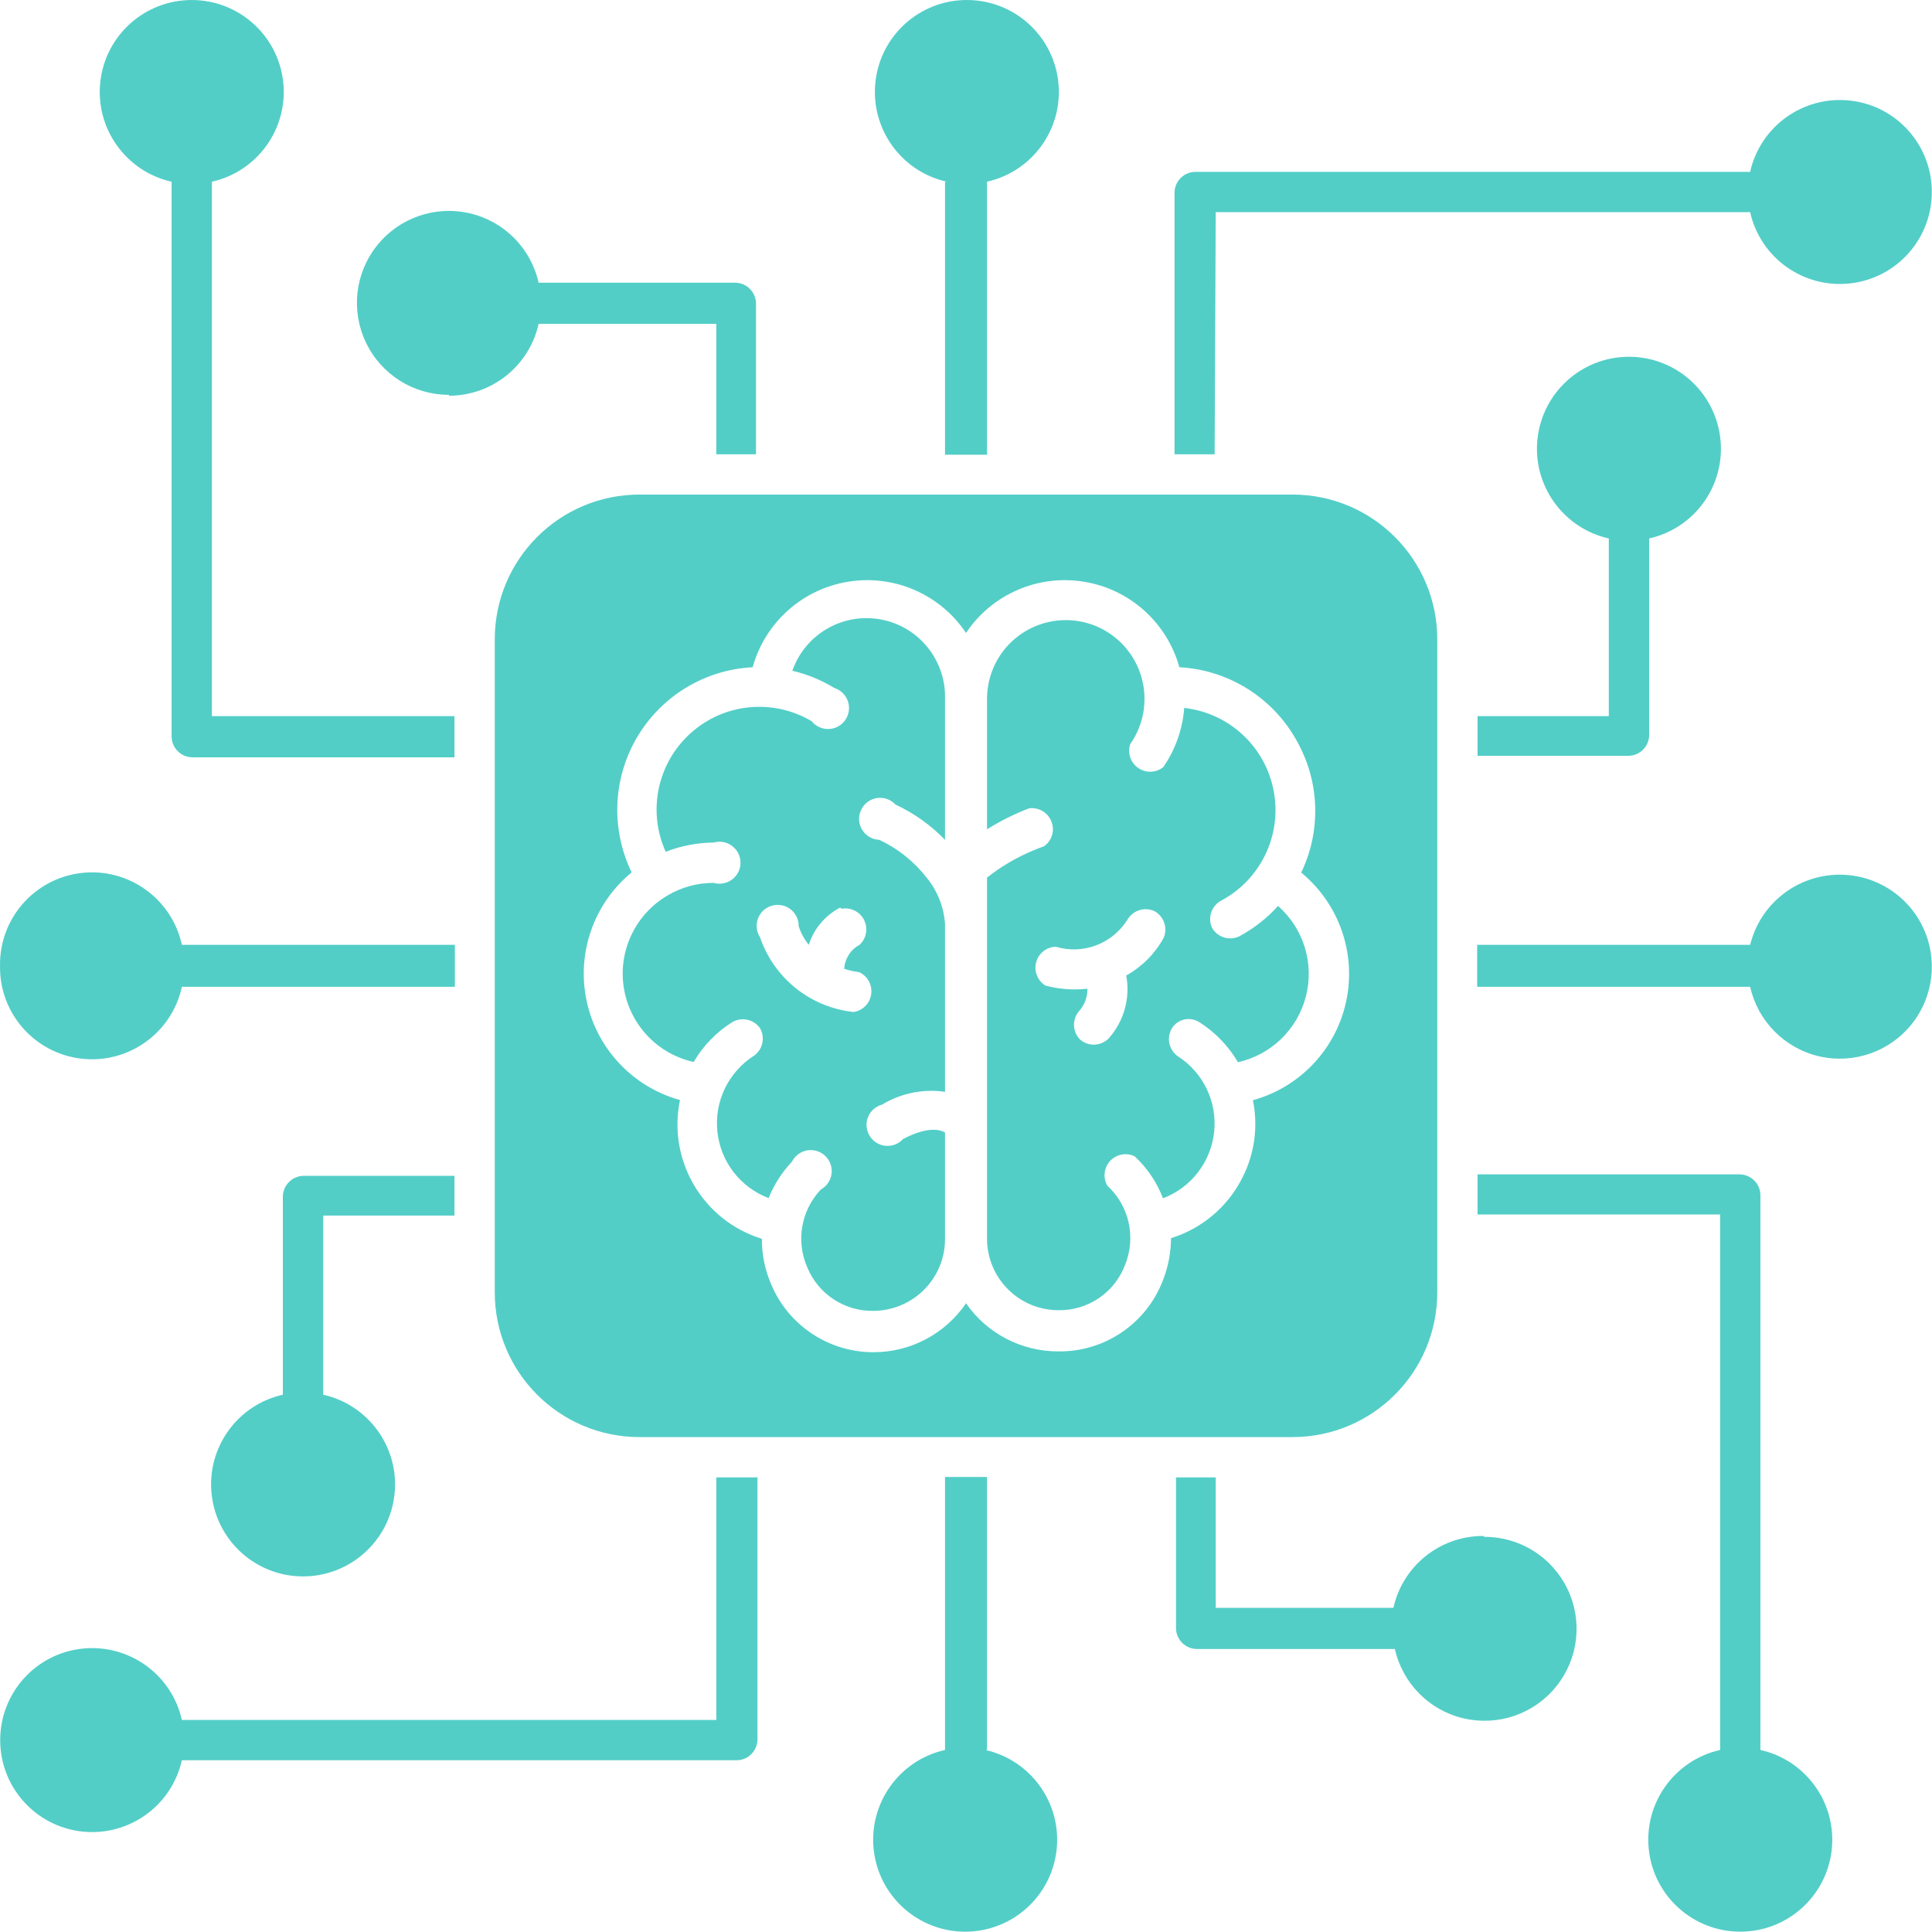 <svg width="92" height="92" viewBox="0 0 92 92" fill="none" xmlns="http://www.w3.org/2000/svg">
<path fill-rule="evenodd" clip-rule="evenodd" d="M0.001 45.992C-0.035 43.742 1.641 41.828 3.879 41.57C6.114 41.312 8.184 42.792 8.661 44.992H21.661V46.992H8.661C8.184 49.191 6.114 50.671 3.879 50.413C1.641 50.156 -0.035 48.242 0.001 45.992ZM61.559 23.551C65.36 23.558 68.434 26.633 68.442 30.433V61.55C68.434 65.351 65.36 68.425 61.559 68.433H30.442C26.642 68.425 23.567 65.351 23.56 61.55V30.433C23.568 26.633 26.642 23.558 30.442 23.551H61.559ZM61.829 35.422C60.716 33.289 58.563 31.902 56.161 31.773C55.567 29.64 53.79 28.047 51.602 27.699C49.419 27.347 47.231 28.301 46.001 30.14C44.77 28.301 42.583 27.347 40.399 27.699C38.212 28.047 36.434 29.64 35.841 31.773C33.563 31.89 31.493 33.144 30.337 35.109C29.177 37.074 29.083 39.492 30.079 41.543C28.278 43.019 27.45 45.383 27.934 47.66C28.419 49.941 30.134 51.761 32.38 52.383C31.782 55.261 33.47 58.125 36.282 58.992C36.274 59.734 36.427 60.469 36.72 61.152C37.544 63.125 39.481 64.406 41.622 64.391C43.376 64.383 45.013 63.512 46.001 62.062C46.997 63.496 48.634 64.352 50.38 64.352C52.594 64.387 54.594 63.031 55.38 60.961C55.63 60.324 55.759 59.648 55.763 58.961C57.239 58.504 58.466 57.465 59.161 56.082C59.743 54.945 59.919 53.645 59.661 52.391C61.907 51.773 63.622 49.953 64.106 47.672C64.591 45.391 63.762 43.031 61.962 41.551C62.899 39.605 62.849 37.328 61.829 35.422ZM59.001 44.593C59.7 44.218 60.329 43.73 60.86 43.14C62.079 44.215 62.591 45.879 62.185 47.449C61.782 49.019 60.532 50.23 58.95 50.582C58.501 49.812 57.872 49.16 57.122 48.683C56.907 48.543 56.649 48.492 56.399 48.547C56.149 48.601 55.935 48.754 55.802 48.972C55.54 49.418 55.661 49.992 56.079 50.293C57.294 51.066 57.966 52.461 57.817 53.894C57.669 55.324 56.728 56.551 55.38 57.062C55.091 56.301 54.63 55.617 54.032 55.062C53.638 54.871 53.165 54.961 52.864 55.281C52.567 55.605 52.513 56.082 52.731 56.461C53.77 57.418 54.106 58.914 53.579 60.222C53.087 61.547 51.813 62.414 50.399 62.391C48.524 62.387 47.005 60.867 47.001 58.992V41.793C47.317 41.539 47.653 41.309 48.001 41.102C48.544 40.781 49.114 40.512 49.712 40.301C50.091 40.039 50.239 39.547 50.067 39.117C49.899 38.688 49.458 38.43 49.001 38.492C48.302 38.762 47.634 39.094 47.001 39.492V33.293C46.997 32.098 47.563 30.969 48.524 30.262C49.489 29.551 50.731 29.344 51.872 29.699C53.017 30.059 53.915 30.942 54.302 32.074C54.684 33.203 54.509 34.453 53.821 35.434C53.681 35.852 53.833 36.313 54.196 36.567C54.559 36.821 55.044 36.809 55.392 36.532C55.97 35.699 56.313 34.723 56.392 33.711C58.528 33.949 60.259 35.555 60.653 37.668C61.052 39.782 60.024 41.903 58.122 42.903C57.673 43.164 57.501 43.723 57.72 44.192C57.981 44.633 58.536 44.808 59.001 44.593ZM55.001 43.402C54.536 43.168 53.974 43.332 53.7 43.773C52.989 44.937 51.579 45.476 50.27 45.082C49.829 45.097 49.454 45.398 49.341 45.824C49.227 46.25 49.407 46.699 49.782 46.933C50.434 47.105 51.11 47.156 51.782 47.082C51.79 47.476 51.645 47.859 51.38 48.152C51.04 48.551 51.067 49.144 51.442 49.511C51.837 49.844 52.423 49.82 52.79 49.453C53.52 48.636 53.833 47.527 53.63 46.453C54.38 46.035 54.997 45.414 55.411 44.664C55.61 44.199 55.435 43.66 55.001 43.402ZM45.001 33.273V39.992C44.325 39.293 43.524 38.722 42.642 38.312C42.415 38.066 42.079 37.953 41.751 38.004C41.419 38.058 41.138 38.273 41.001 38.578C40.86 38.879 40.88 39.234 41.056 39.515C41.231 39.8 41.536 39.98 41.872 39.992C42.763 40.41 43.54 41.035 44.142 41.812C44.645 42.433 44.946 43.195 45.001 43.992V51.992C43.962 51.84 42.899 52.058 42.001 52.601C41.696 52.683 41.45 52.906 41.333 53.195C41.216 53.488 41.247 53.82 41.411 54.086C41.571 54.355 41.852 54.531 42.165 54.562C42.481 54.593 42.79 54.472 43.001 54.242C44.149 53.633 44.77 53.781 45.001 53.933V58.992C45.005 59.902 44.645 60.773 44.001 61.418C43.36 62.058 42.489 62.422 41.579 62.422C40.208 62.441 38.966 61.621 38.442 60.351C37.892 59.097 38.145 57.636 39.091 56.64C39.368 56.488 39.556 56.211 39.599 55.894C39.638 55.582 39.528 55.265 39.298 55.043C39.067 54.824 38.747 54.726 38.434 54.781C38.122 54.836 37.852 55.039 37.712 55.32C37.235 55.824 36.856 56.41 36.602 57.051C35.255 56.543 34.309 55.316 34.161 53.886C34.009 52.453 34.681 51.058 35.892 50.281C36.317 49.988 36.45 49.414 36.192 48.961C35.892 48.539 35.321 48.41 34.872 48.672C34.114 49.148 33.481 49.8 33.032 50.57C31.298 50.187 29.981 48.781 29.704 47.031C29.431 45.277 30.259 43.535 31.79 42.64C32.454 42.246 33.212 42.039 33.981 42.043C34.282 42.129 34.61 42.07 34.86 41.883C35.114 41.691 35.263 41.398 35.263 41.082C35.263 40.765 35.114 40.472 34.86 40.281C34.61 40.093 34.282 40.035 33.981 40.121C33.2 40.129 32.427 40.277 31.7 40.562C30.821 38.617 31.306 36.328 32.895 34.906C34.485 33.48 36.813 33.254 38.649 34.343C38.849 34.59 39.153 34.726 39.47 34.715C39.786 34.703 40.079 34.543 40.255 34.281C40.435 34.019 40.478 33.687 40.376 33.39C40.27 33.09 40.032 32.855 39.731 32.761C39.114 32.383 38.438 32.105 37.731 31.941C38.337 30.203 40.122 29.164 41.935 29.496C43.747 29.828 45.048 31.429 45.001 33.273ZM40.001 43.222C39.29 43.593 38.755 44.23 38.513 44.992C38.298 44.726 38.134 44.425 38.032 44.101C38.036 43.785 37.888 43.484 37.638 43.293C37.388 43.101 37.06 43.043 36.755 43.129C36.45 43.215 36.204 43.441 36.095 43.738C35.985 44.035 36.02 44.367 36.192 44.632C36.856 46.582 38.591 47.968 40.642 48.191C41.079 48.129 41.427 47.781 41.485 47.343C41.548 46.902 41.313 46.476 40.911 46.293C40.669 46.261 40.431 46.211 40.2 46.132C40.231 45.652 40.505 45.218 40.931 44.992C41.259 44.691 41.345 44.211 41.149 43.812C40.954 43.418 40.517 43.195 40.079 43.273L40.001 43.222ZM45.001 8.652V21.652H47.001V8.652C49.181 8.164 50.642 6.113 50.395 3.894C50.149 1.676 48.274 0 46.04 0C43.809 0 41.934 1.676 41.688 3.894C41.442 6.113 42.903 8.164 45.079 8.652H45.001ZM87.579 41.652C85.567 41.664 83.821 43.039 83.341 44.992H70.341V46.992H83.341C83.708 48.633 84.989 49.922 86.626 50.301C88.266 50.68 89.978 50.086 91.032 48.77C92.083 47.457 92.29 45.656 91.563 44.141C90.837 42.621 89.305 41.656 87.622 41.652H87.579ZM47.001 83.332V70.332H45.001V83.332C42.821 83.821 41.36 85.871 41.606 88.09C41.853 90.309 43.728 91.985 45.962 91.985C48.193 91.985 50.068 90.309 50.314 88.09C50.56 85.871 49.099 83.821 46.923 83.332H47.001ZM34.11 81.903H8.661C8.173 79.723 6.122 78.262 3.903 78.508C1.684 78.754 0.009 80.629 0.009 82.864C0.009 85.094 1.684 86.969 3.903 87.215C6.122 87.461 8.173 86 8.661 83.821H35.071C35.337 83.821 35.59 83.719 35.778 83.528C35.965 83.34 36.071 83.086 36.071 82.821V70.352H34.11L34.11 81.903ZM70.622 73.141C68.571 73.141 66.798 74.563 66.353 76.563H57.892V70.352H56.001V77.524C56.001 77.789 56.106 78.043 56.294 78.231C56.481 78.418 56.735 78.524 57.001 78.524H66.423C66.79 80.164 68.067 81.454 69.708 81.829C71.353 82.207 73.064 81.614 74.114 80.297C75.169 78.981 75.372 77.18 74.642 75.665C73.911 74.145 72.376 73.18 70.692 73.184L70.622 73.141ZM83.829 83.332V56.922C83.829 56.656 83.727 56.402 83.536 56.215C83.349 56.027 83.095 55.922 82.829 55.922H70.36V57.832H81.911V83.332C79.731 83.82 78.27 85.871 78.516 88.09C78.763 90.309 80.638 91.984 82.872 91.984C85.103 91.984 86.978 90.309 87.224 88.09C87.47 85.871 86.009 83.82 83.829 83.332ZM70.36 34.102V35.992H77.532C77.797 35.992 78.051 35.887 78.239 35.7C78.426 35.512 78.532 35.258 78.532 34.992V25.641C80.708 25.153 82.169 23.106 81.922 20.887C81.676 18.668 79.801 16.989 77.571 16.989C75.337 16.989 73.462 18.668 73.215 20.887C72.969 23.106 74.434 25.153 76.61 25.641V34.102L70.36 34.102ZM57.891 10.102H83.34C83.828 12.282 85.879 13.742 88.098 13.496C90.317 13.25 91.992 11.375 91.992 9.141C91.992 6.91 90.317 5.035 88.098 4.789C85.879 4.543 83.828 6.004 83.34 8.184H56.93C56.379 8.184 55.93 8.629 55.93 9.184V21.633H57.84L57.891 10.102ZM21.379 18.844C23.43 18.844 25.203 17.422 25.648 15.422H34.109V21.633H36V14.461C36 14.196 35.895 13.942 35.707 13.754C35.52 13.567 35.266 13.461 35 13.461H25.648C25.281 11.821 24.004 10.531 22.359 10.156C20.719 9.778 19.008 10.371 17.957 11.688C16.902 13.004 16.699 14.805 17.43 16.32C18.16 17.84 19.695 18.805 21.379 18.801L21.379 18.844ZM8.172 8.653V35.063C8.172 35.329 8.274 35.583 8.465 35.77C8.652 35.958 8.906 36.063 9.172 36.063H21.641V34.102H10.09V8.653C12.27 8.165 13.731 6.114 13.485 3.895C13.238 1.677 11.363 0.001 9.129 0.001C6.898 0.001 5.023 1.677 4.777 3.895C4.531 6.114 5.992 8.165 8.172 8.653ZM21.641 57.883V55.992H14.469C13.918 55.992 13.469 56.442 13.469 56.992V66.414C11.293 66.903 9.832 68.95 10.079 71.168C10.325 73.387 12.2 75.067 14.43 75.067C16.665 75.067 18.54 73.387 18.786 71.168C19.032 68.95 17.567 66.903 15.391 66.414V57.883L21.641 57.883Z" fill="#52CEC7"/>
</svg>
